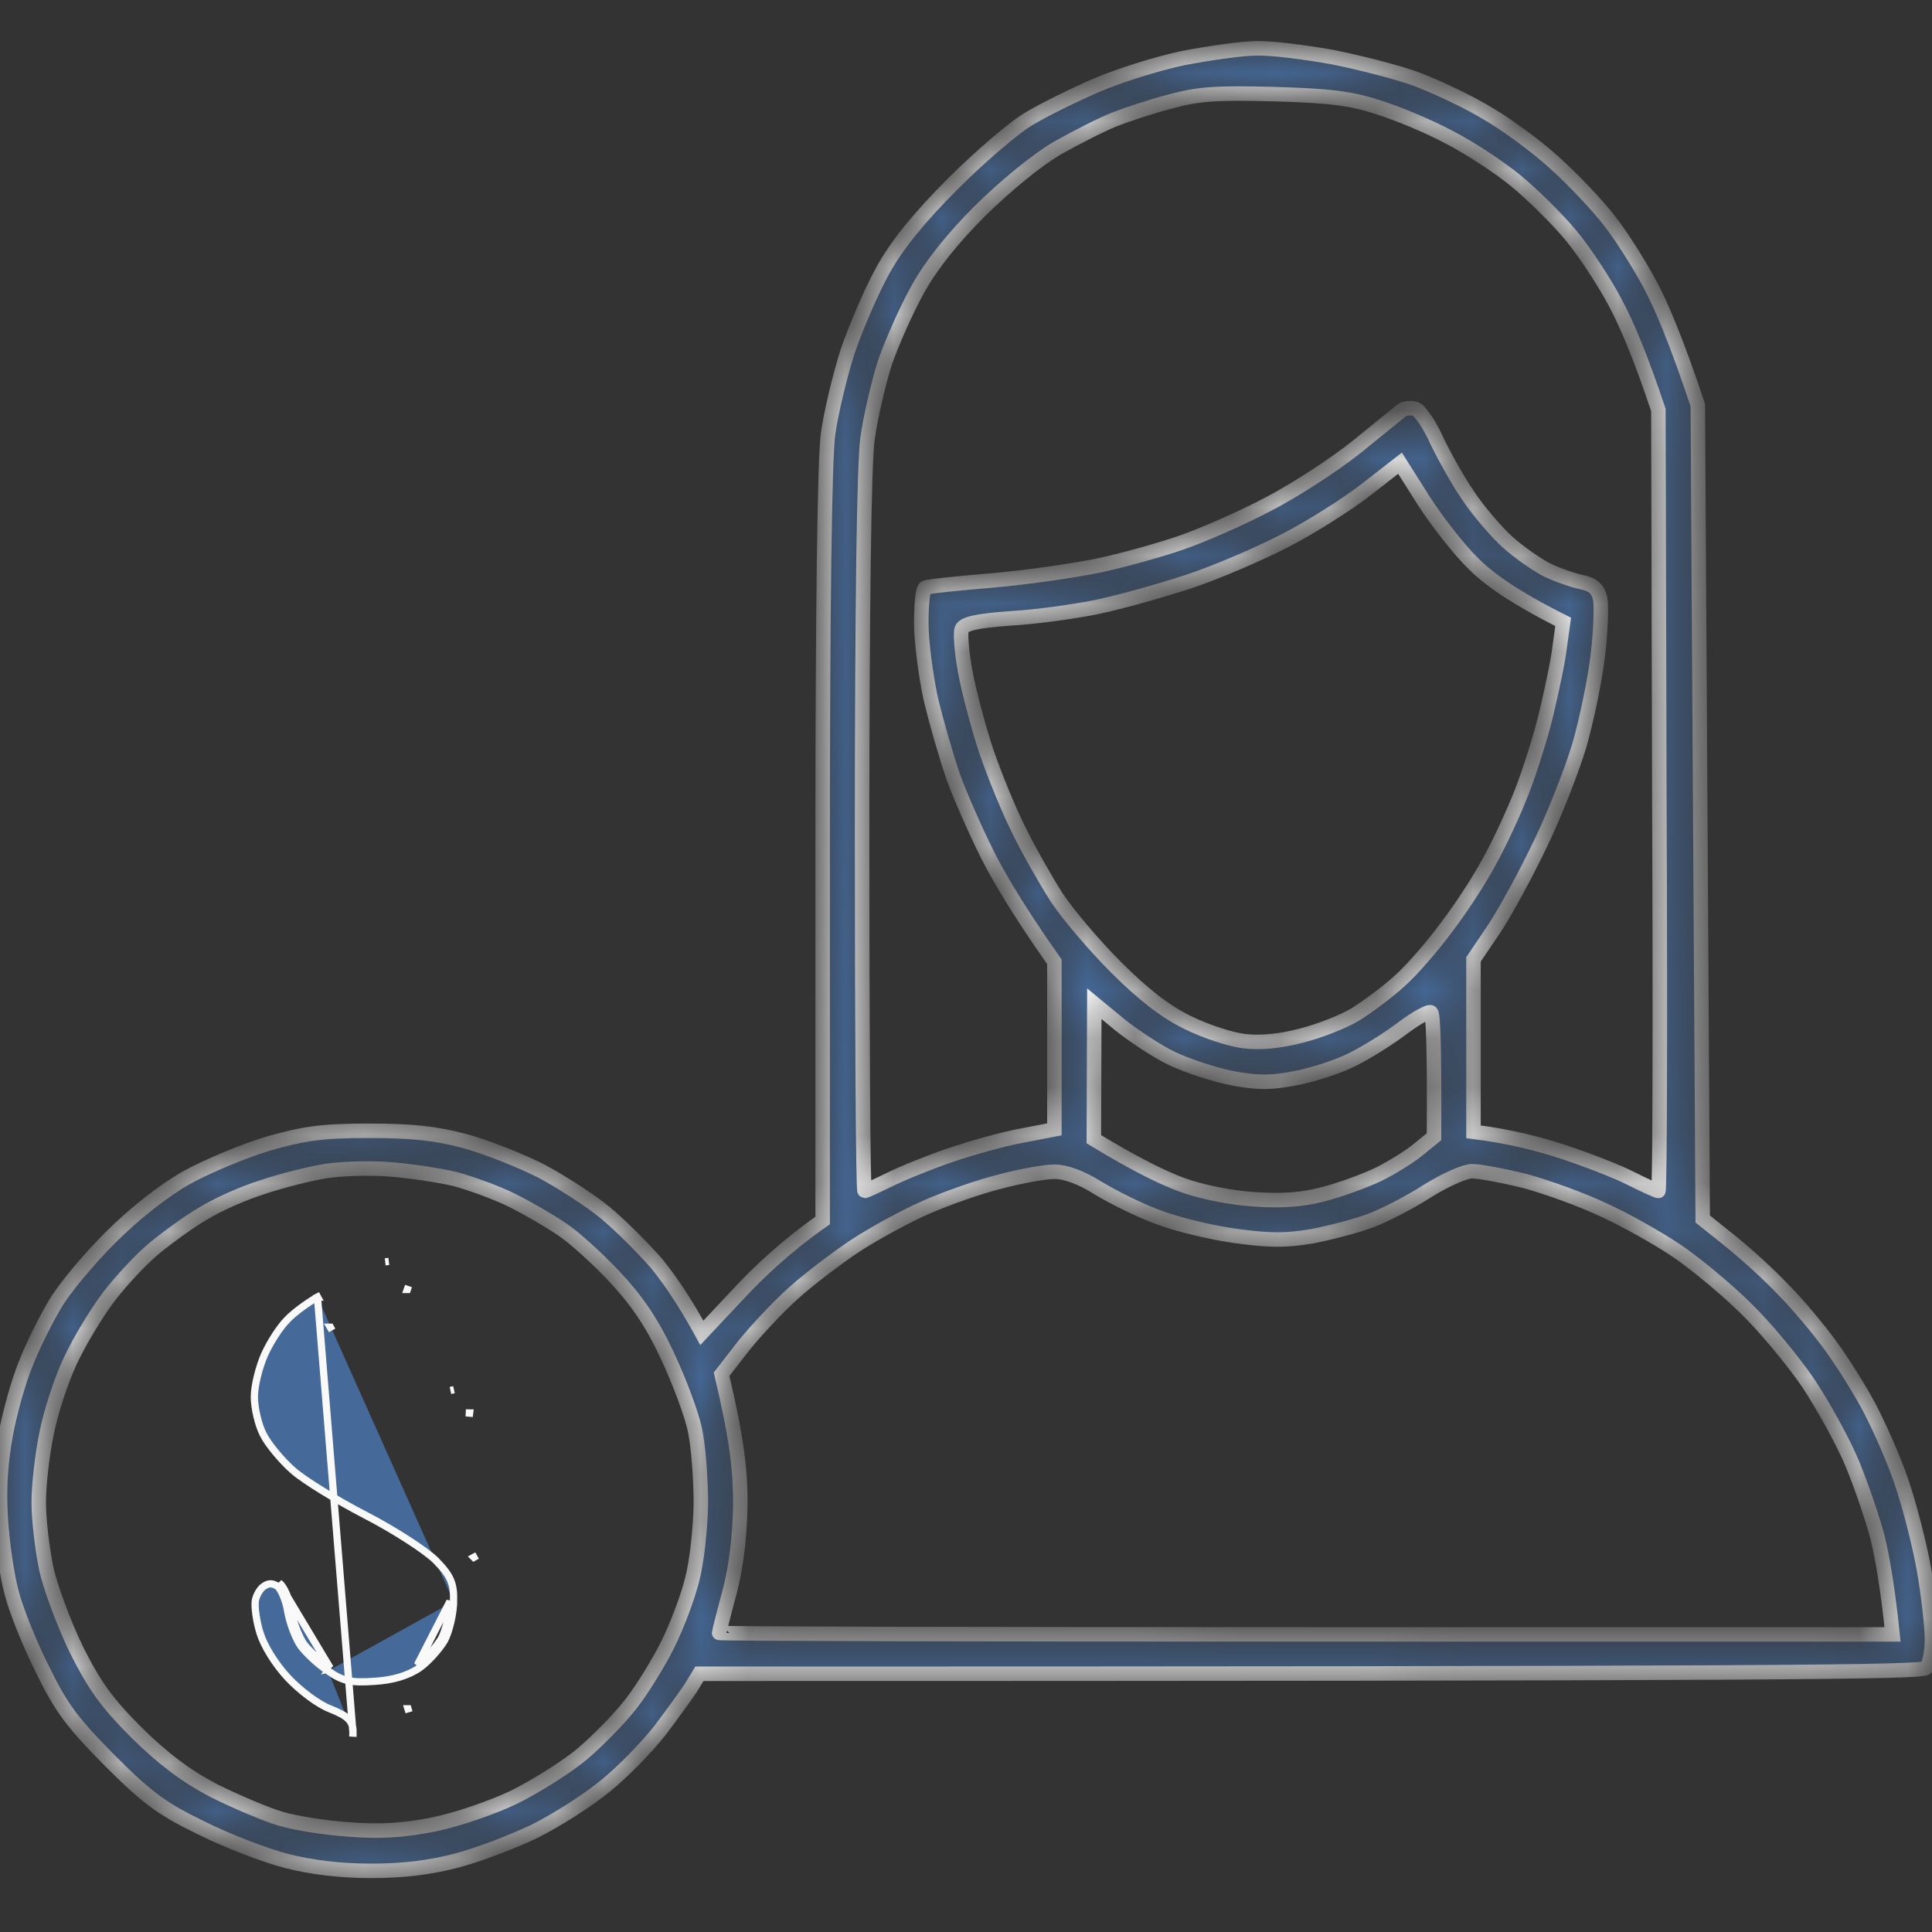 <?xml version="1.0" encoding="UTF-8"?> <svg xmlns="http://www.w3.org/2000/svg" width="40" height="40" viewBox="0 0 40 40" fill="none"><rect x="0" y="0" width="40" height="40" fill="#333333" stroke="none"/> <mask id="path-1-inside-1_150_337" fill="white"> <path fill-rule="evenodd" clip-rule="evenodd" d="M26.015 1.001C26.321 0.991 27.036 1.082 27.597 1.184C28.159 1.297 28.914 1.49 29.282 1.623C29.649 1.756 30.292 2.051 30.711 2.296C31.129 2.531 31.793 3.01 32.181 3.367C32.569 3.714 33.079 4.255 33.314 4.561C33.559 4.867 33.937 5.469 34.161 5.887C34.386 6.305 34.702 7.04 35.151 8.386L35.253 25.238L35.815 25.687C36.121 25.932 36.621 26.381 36.917 26.697C37.224 27.003 37.662 27.534 37.907 27.87C38.152 28.207 38.51 28.778 38.704 29.145C38.898 29.513 39.204 30.196 39.367 30.676C39.53 31.155 39.745 31.981 39.837 32.512C39.928 33.042 40 33.685 40 33.94C40 34.195 39.949 34.46 39.877 34.532C39.786 34.623 37.091 34.654 14.48 34.654L14.307 34.94C14.205 35.093 13.919 35.49 13.664 35.827C13.408 36.154 12.908 36.674 12.541 36.97C12.173 37.276 11.51 37.694 11.061 37.918C10.611 38.133 9.887 38.408 9.458 38.52C8.917 38.663 8.355 38.734 7.692 38.734C7.049 38.734 6.457 38.663 5.936 38.53C5.497 38.418 4.701 38.112 4.17 37.847C3.354 37.449 3.058 37.235 2.272 36.449C1.496 35.664 1.271 35.368 0.873 34.552C0.608 34.022 0.322 33.307 0.24 32.971C0.148 32.634 0.046 31.951 0.016 31.441C-0.025 30.829 0.016 30.257 0.118 29.706C0.199 29.258 0.383 28.595 0.536 28.227C0.679 27.86 0.955 27.309 1.139 27.003C1.312 26.697 1.833 26.075 2.282 25.626C2.792 25.116 3.394 24.647 3.864 24.381C4.283 24.147 5.048 23.831 5.548 23.678C6.304 23.463 6.671 23.412 7.641 23.412C8.529 23.412 9.019 23.463 9.631 23.627C10.081 23.749 10.795 24.035 11.214 24.249C11.632 24.473 12.235 24.861 12.541 25.116C12.847 25.371 13.316 25.84 13.592 26.157C13.858 26.483 14.174 26.942 14.531 27.595L15.297 26.779C15.715 26.33 16.277 25.799 17.032 25.269V17.516C17.032 12.569 17.073 9.478 17.145 8.978C17.206 8.539 17.39 7.774 17.553 7.264C17.726 6.764 18.053 5.999 18.288 5.581C18.584 5.051 19.033 4.5 19.737 3.796C20.299 3.235 21.013 2.623 21.32 2.449C21.626 2.266 22.248 1.96 22.698 1.766C23.147 1.572 23.953 1.317 24.484 1.205C25.015 1.103 25.709 1.001 26.015 1.001ZM23.055 2.48C22.8 2.582 22.279 2.847 21.881 3.072C21.462 3.316 20.809 3.857 20.299 4.357C19.727 4.928 19.278 5.489 19.002 5.989C18.768 6.407 18.461 7.101 18.318 7.519C18.186 7.937 18.022 8.641 17.961 9.08C17.89 9.58 17.849 12.548 17.849 17.261C17.849 21.331 17.869 24.657 17.9 24.657C17.93 24.657 18.165 24.545 18.441 24.412C18.706 24.279 19.268 24.055 19.686 23.912C20.105 23.77 20.758 23.586 21.146 23.514L21.83 23.382V19.913C21.054 18.812 20.656 18.118 20.431 17.669C20.207 17.22 19.89 16.506 19.737 16.088C19.594 15.67 19.38 14.935 19.268 14.456C19.166 13.976 19.074 13.283 19.074 12.905C19.074 12.518 19.104 12.191 19.155 12.171C19.196 12.14 19.809 12.079 20.534 12.018C21.248 11.957 22.228 11.814 22.728 11.712C23.218 11.61 23.984 11.396 24.433 11.243C24.882 11.09 25.699 10.733 26.26 10.437C26.811 10.151 27.628 9.621 28.087 9.253C28.537 8.886 28.955 8.55 29.016 8.499C29.078 8.448 29.21 8.437 29.312 8.468C29.404 8.509 29.608 8.805 29.751 9.131C29.904 9.447 30.19 9.967 30.405 10.274C30.609 10.579 30.976 11.008 31.211 11.222C31.436 11.426 31.803 11.681 32.017 11.793C32.222 11.896 32.548 12.008 32.732 12.049C32.977 12.1 33.079 12.181 33.13 12.395C33.161 12.548 33.14 13.089 33.079 13.589C33.018 14.099 32.844 14.925 32.701 15.425C32.548 15.935 32.191 16.853 31.895 17.465C31.599 18.087 31.17 18.873 30.935 19.23L30.507 19.863V23.433C31.262 23.525 31.875 23.688 32.375 23.851C32.865 24.014 33.498 24.259 33.773 24.402C34.059 24.545 34.304 24.657 34.335 24.657C34.365 24.657 34.375 21.015 34.355 16.578L34.335 8.488C33.967 7.387 33.681 6.713 33.457 6.295C33.242 5.877 32.824 5.234 32.528 4.877C32.232 4.52 31.711 4.01 31.374 3.735C31.038 3.459 30.415 3.051 29.996 2.837C29.578 2.613 28.914 2.337 28.516 2.215C27.955 2.031 27.485 1.98 26.372 1.949C25.198 1.919 24.821 1.939 24.229 2.102C23.831 2.204 23.31 2.378 23.055 2.48ZM28.291 10.131C27.914 10.427 27.159 10.906 26.628 11.181C26.097 11.457 25.178 11.855 24.586 12.049C23.994 12.242 23.147 12.477 22.698 12.569C22.248 12.661 21.452 12.773 20.921 12.803C20.207 12.854 19.952 12.916 19.911 13.028C19.88 13.109 19.911 13.507 19.982 13.895C20.054 14.293 20.248 15.027 20.411 15.527C20.585 16.037 20.891 16.792 21.105 17.21C21.309 17.628 21.667 18.251 21.881 18.587C22.105 18.924 22.647 19.567 23.106 20.026C23.678 20.597 24.127 20.944 24.586 21.168C24.954 21.352 25.484 21.525 25.76 21.556C26.097 21.597 26.505 21.556 26.934 21.444C27.301 21.352 27.802 21.158 28.057 21.005C28.302 20.852 28.72 20.546 28.976 20.311C29.231 20.087 29.67 19.577 29.955 19.189C30.252 18.802 30.65 18.189 30.843 17.822C31.048 17.455 31.344 16.812 31.507 16.394C31.67 15.976 31.905 15.241 32.017 14.762C32.13 14.283 32.262 13.671 32.293 13.385L32.364 12.875C31.364 12.375 30.823 11.987 30.517 11.681C30.211 11.385 29.751 10.794 29.476 10.365L28.986 9.59L28.291 10.131ZM22.647 23.586C23.555 24.137 24.116 24.402 24.484 24.535C24.872 24.677 25.484 24.8 25.964 24.83C26.536 24.871 26.975 24.841 27.424 24.718C27.771 24.626 28.271 24.443 28.547 24.31C28.812 24.177 29.18 23.953 29.363 23.8L29.69 23.535C29.7 21.597 29.67 21.005 29.629 20.964C29.598 20.923 29.333 21.066 29.047 21.28C28.751 21.505 28.291 21.791 28.006 21.933C27.73 22.076 27.199 22.25 26.832 22.321C26.301 22.423 26.036 22.423 25.505 22.321C25.137 22.25 24.586 22.066 24.28 21.923C23.974 21.78 23.484 21.454 23.188 21.219L22.657 20.781L22.647 23.586ZM5.446 24.575C5.048 24.698 4.497 24.943 4.221 25.116C3.935 25.279 3.486 25.606 3.211 25.83C2.935 26.055 2.506 26.514 2.251 26.85C1.996 27.187 1.639 27.779 1.455 28.176C1.271 28.564 1.047 29.247 0.965 29.676C0.873 30.114 0.802 30.757 0.802 31.104C0.802 31.461 0.873 32.063 0.955 32.461C1.036 32.848 1.322 33.614 1.577 34.144C1.965 34.919 2.221 35.266 2.833 35.878C3.384 36.419 3.844 36.766 4.425 37.072C4.875 37.296 5.497 37.561 5.804 37.653C6.11 37.745 6.753 37.847 7.233 37.877C7.855 37.928 8.345 37.898 8.968 37.776C9.468 37.673 10.183 37.429 10.652 37.204C11.101 36.98 11.734 36.582 12.051 36.317C12.377 36.041 12.837 35.572 13.072 35.266C13.316 34.95 13.653 34.399 13.827 34.042C14.011 33.675 14.235 33.083 14.327 32.716C14.429 32.338 14.501 31.645 14.511 31.135C14.511 30.625 14.46 29.941 14.388 29.605C14.317 29.268 14.052 28.564 13.806 28.044C13.49 27.37 13.174 26.911 12.714 26.422C12.367 26.055 11.877 25.606 11.622 25.442C11.367 25.269 10.908 25.004 10.601 24.851C10.295 24.698 9.764 24.504 9.427 24.412C9.09 24.331 8.468 24.239 8.049 24.208C7.631 24.177 7.028 24.198 6.722 24.249C6.416 24.3 5.834 24.443 5.446 24.575ZM19.176 24.994C18.757 25.177 18.084 25.544 17.696 25.799C17.298 26.065 16.726 26.503 16.42 26.779C16.113 27.054 15.654 27.544 15.399 27.86L14.94 28.452C15.266 29.829 15.328 30.461 15.328 31.135C15.317 31.818 15.246 32.42 15.103 32.971C14.98 33.42 14.889 33.797 14.889 33.807C14.889 33.828 20.35 33.838 27.036 33.838H39.183C39.081 32.848 38.969 32.236 38.877 31.849C38.775 31.451 38.54 30.767 38.356 30.319C38.173 29.87 37.754 29.115 37.438 28.635C37.111 28.156 36.519 27.442 36.101 27.044C35.692 26.646 35.059 26.126 34.692 25.881C34.324 25.636 33.661 25.259 33.212 25.055C32.763 24.841 32.028 24.575 31.578 24.453C31.129 24.341 30.629 24.249 30.476 24.249C30.323 24.249 29.915 24.433 29.557 24.657C29.21 24.881 28.679 25.157 28.383 25.269C28.087 25.381 27.536 25.524 27.159 25.596C26.617 25.687 26.281 25.687 25.556 25.585C25.045 25.514 24.341 25.34 23.974 25.198C23.606 25.065 23.055 24.79 22.749 24.606C22.381 24.371 22.055 24.259 21.83 24.259C21.636 24.259 21.126 24.351 20.707 24.463C20.288 24.565 19.594 24.81 19.176 24.994Z"></path> </mask> <path fill-rule="evenodd" clip-rule="evenodd" d="M26.015 1.001C26.321 0.991 27.036 1.082 27.597 1.184C28.159 1.297 28.914 1.49 29.282 1.623C29.649 1.756 30.292 2.051 30.711 2.296C31.129 2.531 31.793 3.01 32.181 3.367C32.569 3.714 33.079 4.255 33.314 4.561C33.559 4.867 33.937 5.469 34.161 5.887C34.386 6.305 34.702 7.04 35.151 8.386L35.253 25.238L35.815 25.687C36.121 25.932 36.621 26.381 36.917 26.697C37.224 27.003 37.662 27.534 37.907 27.87C38.152 28.207 38.51 28.778 38.704 29.145C38.898 29.513 39.204 30.196 39.367 30.676C39.53 31.155 39.745 31.981 39.837 32.512C39.928 33.042 40 33.685 40 33.94C40 34.195 39.949 34.46 39.877 34.532C39.786 34.623 37.091 34.654 14.48 34.654L14.307 34.94C14.205 35.093 13.919 35.49 13.664 35.827C13.408 36.154 12.908 36.674 12.541 36.97C12.173 37.276 11.51 37.694 11.061 37.918C10.611 38.133 9.887 38.408 9.458 38.52C8.917 38.663 8.355 38.734 7.692 38.734C7.049 38.734 6.457 38.663 5.936 38.53C5.497 38.418 4.701 38.112 4.17 37.847C3.354 37.449 3.058 37.235 2.272 36.449C1.496 35.664 1.271 35.368 0.873 34.552C0.608 34.022 0.322 33.307 0.24 32.971C0.148 32.634 0.046 31.951 0.016 31.441C-0.025 30.829 0.016 30.257 0.118 29.706C0.199 29.258 0.383 28.595 0.536 28.227C0.679 27.86 0.955 27.309 1.139 27.003C1.312 26.697 1.833 26.075 2.282 25.626C2.792 25.116 3.394 24.647 3.864 24.381C4.283 24.147 5.048 23.831 5.548 23.678C6.304 23.463 6.671 23.412 7.641 23.412C8.529 23.412 9.019 23.463 9.631 23.627C10.081 23.749 10.795 24.035 11.214 24.249C11.632 24.473 12.235 24.861 12.541 25.116C12.847 25.371 13.316 25.84 13.592 26.157C13.858 26.483 14.174 26.942 14.531 27.595L15.297 26.779C15.715 26.33 16.277 25.799 17.032 25.269V17.516C17.032 12.569 17.073 9.478 17.145 8.978C17.206 8.539 17.39 7.774 17.553 7.264C17.726 6.764 18.053 5.999 18.288 5.581C18.584 5.051 19.033 4.5 19.737 3.796C20.299 3.235 21.013 2.623 21.32 2.449C21.626 2.266 22.248 1.96 22.698 1.766C23.147 1.572 23.953 1.317 24.484 1.205C25.015 1.103 25.709 1.001 26.015 1.001ZM23.055 2.48C22.8 2.582 22.279 2.847 21.881 3.072C21.462 3.316 20.809 3.857 20.299 4.357C19.727 4.928 19.278 5.489 19.002 5.989C18.768 6.407 18.461 7.101 18.318 7.519C18.186 7.937 18.022 8.641 17.961 9.08C17.89 9.58 17.849 12.548 17.849 17.261C17.849 21.331 17.869 24.657 17.9 24.657C17.93 24.657 18.165 24.545 18.441 24.412C18.706 24.279 19.268 24.055 19.686 23.912C20.105 23.77 20.758 23.586 21.146 23.514L21.83 23.382V19.913C21.054 18.812 20.656 18.118 20.431 17.669C20.207 17.22 19.89 16.506 19.737 16.088C19.594 15.67 19.38 14.935 19.268 14.456C19.166 13.976 19.074 13.283 19.074 12.905C19.074 12.518 19.104 12.191 19.155 12.171C19.196 12.14 19.809 12.079 20.534 12.018C21.248 11.957 22.228 11.814 22.728 11.712C23.218 11.61 23.984 11.396 24.433 11.243C24.882 11.09 25.699 10.733 26.26 10.437C26.811 10.151 27.628 9.621 28.087 9.253C28.537 8.886 28.955 8.55 29.016 8.499C29.078 8.448 29.21 8.437 29.312 8.468C29.404 8.509 29.608 8.805 29.751 9.131C29.904 9.447 30.19 9.967 30.405 10.274C30.609 10.579 30.976 11.008 31.211 11.222C31.436 11.426 31.803 11.681 32.017 11.793C32.222 11.896 32.548 12.008 32.732 12.049C32.977 12.1 33.079 12.181 33.13 12.395C33.161 12.548 33.14 13.089 33.079 13.589C33.018 14.099 32.844 14.925 32.701 15.425C32.548 15.935 32.191 16.853 31.895 17.465C31.599 18.087 31.17 18.873 30.935 19.23L30.507 19.863V23.433C31.262 23.525 31.875 23.688 32.375 23.851C32.865 24.014 33.498 24.259 33.773 24.402C34.059 24.545 34.304 24.657 34.335 24.657C34.365 24.657 34.375 21.015 34.355 16.578L34.335 8.488C33.967 7.387 33.681 6.713 33.457 6.295C33.242 5.877 32.824 5.234 32.528 4.877C32.232 4.52 31.711 4.01 31.374 3.735C31.038 3.459 30.415 3.051 29.996 2.837C29.578 2.613 28.914 2.337 28.516 2.215C27.955 2.031 27.485 1.98 26.372 1.949C25.198 1.919 24.821 1.939 24.229 2.102C23.831 2.204 23.31 2.378 23.055 2.48ZM28.291 10.131C27.914 10.427 27.159 10.906 26.628 11.181C26.097 11.457 25.178 11.855 24.586 12.049C23.994 12.242 23.147 12.477 22.698 12.569C22.248 12.661 21.452 12.773 20.921 12.803C20.207 12.854 19.952 12.916 19.911 13.028C19.88 13.109 19.911 13.507 19.982 13.895C20.054 14.293 20.248 15.027 20.411 15.527C20.585 16.037 20.891 16.792 21.105 17.21C21.309 17.628 21.667 18.251 21.881 18.587C22.105 18.924 22.647 19.567 23.106 20.026C23.678 20.597 24.127 20.944 24.586 21.168C24.954 21.352 25.484 21.525 25.76 21.556C26.097 21.597 26.505 21.556 26.934 21.444C27.301 21.352 27.802 21.158 28.057 21.005C28.302 20.852 28.72 20.546 28.976 20.311C29.231 20.087 29.67 19.577 29.955 19.189C30.252 18.802 30.65 18.189 30.843 17.822C31.048 17.455 31.344 16.812 31.507 16.394C31.67 15.976 31.905 15.241 32.017 14.762C32.13 14.283 32.262 13.671 32.293 13.385L32.364 12.875C31.364 12.375 30.823 11.987 30.517 11.681C30.211 11.385 29.751 10.794 29.476 10.365L28.986 9.59L28.291 10.131ZM22.647 23.586C23.555 24.137 24.116 24.402 24.484 24.535C24.872 24.677 25.484 24.8 25.964 24.83C26.536 24.871 26.975 24.841 27.424 24.718C27.771 24.626 28.271 24.443 28.547 24.31C28.812 24.177 29.18 23.953 29.363 23.8L29.69 23.535C29.7 21.597 29.67 21.005 29.629 20.964C29.598 20.923 29.333 21.066 29.047 21.28C28.751 21.505 28.291 21.791 28.006 21.933C27.73 22.076 27.199 22.25 26.832 22.321C26.301 22.423 26.036 22.423 25.505 22.321C25.137 22.25 24.586 22.066 24.28 21.923C23.974 21.78 23.484 21.454 23.188 21.219L22.657 20.781L22.647 23.586ZM5.446 24.575C5.048 24.698 4.497 24.943 4.221 25.116C3.935 25.279 3.486 25.606 3.211 25.83C2.935 26.055 2.506 26.514 2.251 26.85C1.996 27.187 1.639 27.779 1.455 28.176C1.271 28.564 1.047 29.247 0.965 29.676C0.873 30.114 0.802 30.757 0.802 31.104C0.802 31.461 0.873 32.063 0.955 32.461C1.036 32.848 1.322 33.614 1.577 34.144C1.965 34.919 2.221 35.266 2.833 35.878C3.384 36.419 3.844 36.766 4.425 37.072C4.875 37.296 5.497 37.561 5.804 37.653C6.11 37.745 6.753 37.847 7.233 37.877C7.855 37.928 8.345 37.898 8.968 37.776C9.468 37.673 10.183 37.429 10.652 37.204C11.101 36.98 11.734 36.582 12.051 36.317C12.377 36.041 12.837 35.572 13.072 35.266C13.316 34.95 13.653 34.399 13.827 34.042C14.011 33.675 14.235 33.083 14.327 32.716C14.429 32.338 14.501 31.645 14.511 31.135C14.511 30.625 14.46 29.941 14.388 29.605C14.317 29.268 14.052 28.564 13.806 28.044C13.49 27.37 13.174 26.911 12.714 26.422C12.367 26.055 11.877 25.606 11.622 25.442C11.367 25.269 10.908 25.004 10.601 24.851C10.295 24.698 9.764 24.504 9.427 24.412C9.09 24.331 8.468 24.239 8.049 24.208C7.631 24.177 7.028 24.198 6.722 24.249C6.416 24.3 5.834 24.443 5.446 24.575ZM19.176 24.994C18.757 25.177 18.084 25.544 17.696 25.799C17.298 26.065 16.726 26.503 16.42 26.779C16.113 27.054 15.654 27.544 15.399 27.86L14.94 28.452C15.266 29.829 15.328 30.461 15.328 31.135C15.317 31.818 15.246 32.42 15.103 32.971C14.98 33.42 14.889 33.797 14.889 33.807C14.889 33.828 20.35 33.838 27.036 33.838H39.183C39.081 32.848 38.969 32.236 38.877 31.849C38.775 31.451 38.54 30.767 38.356 30.319C38.173 29.87 37.754 29.115 37.438 28.635C37.111 28.156 36.519 27.442 36.101 27.044C35.692 26.646 35.059 26.126 34.692 25.881C34.324 25.636 33.661 25.259 33.212 25.055C32.763 24.841 32.028 24.575 31.578 24.453C31.129 24.341 30.629 24.249 30.476 24.249C30.323 24.249 29.915 24.433 29.557 24.657C29.21 24.881 28.679 25.157 28.383 25.269C28.087 25.381 27.536 25.524 27.159 25.596C26.617 25.687 26.281 25.687 25.556 25.585C25.045 25.514 24.341 25.34 23.974 25.198C23.606 25.065 23.055 24.79 22.749 24.606C22.381 24.371 22.055 24.259 21.83 24.259C21.636 24.259 21.126 24.351 20.707 24.463C20.288 24.565 19.594 24.81 19.176 24.994Z" fill="#456999" stroke="#F9F9F9" stroke-width="0.3" mask="url(#path-1-inside-1_150_337)"></path> <path d="M7.308 35.88C7.313 35.766 7.293 35.671 7.209 35.588C7.133 35.512 7.01 35.451 6.832 35.38L6.832 35.38L6.831 35.379C6.718 35.337 6.563 35.245 6.404 35.127C6.245 35.009 6.085 34.869 5.961 34.736L5.961 34.736C5.691 34.446 5.463 34.068 5.386 33.816L5.385 33.815C5.346 33.692 5.316 33.554 5.299 33.43C5.281 33.304 5.277 33.2 5.286 33.145C5.294 33.09 5.319 33.025 5.353 32.967C5.388 32.908 5.428 32.863 5.465 32.841L5.465 32.841L5.468 32.839C5.521 32.804 5.563 32.791 5.601 32.791C5.639 32.791 5.684 32.804 5.743 32.84C5.754 32.848 5.771 32.865 5.792 32.898C5.813 32.929 5.835 32.971 5.856 33.019C5.899 33.115 5.935 33.234 5.954 33.35C5.976 33.479 6.018 33.624 6.068 33.755C6.118 33.885 6.176 34.007 6.233 34.086L6.233 34.086L6.235 34.088C6.351 34.236 6.591 34.466 6.793 34.594M7.308 35.88L6.573 26.856M7.308 35.88C7.308 35.88 7.308 35.881 7.308 35.882L7.233 35.878L7.308 35.88ZM6.793 34.594C6.94 34.698 7.061 34.763 7.208 34.795C7.353 34.827 7.518 34.826 7.748 34.81C8.125 34.789 8.445 34.695 8.684 34.532L8.684 34.532L8.685 34.532C8.868 34.402 9.1 34.139 9.207 33.958L9.207 33.958L9.209 33.953C9.306 33.759 9.39 33.401 9.39 33.156M6.793 34.594C6.794 34.594 6.794 34.595 6.795 34.595L6.835 34.532M6.793 34.594C6.792 34.593 6.792 34.593 6.791 34.593L6.835 34.532M9.39 33.156C9.396 32.974 9.383 32.838 9.325 32.707C9.269 32.578 9.171 32.46 9.022 32.307L9.021 32.306C8.918 32.203 8.703 32.046 8.444 31.879C8.183 31.71 7.872 31.528 7.574 31.374C6.982 31.068 6.305 30.654 6.068 30.446C5.827 30.235 5.549 29.896 5.452 29.703L5.452 29.703L5.452 29.702C5.346 29.5 5.266 29.145 5.266 28.921C5.266 28.69 5.365 28.302 5.474 28.053C5.584 27.804 5.794 27.476 5.939 27.332L5.939 27.332L5.94 27.33C6.086 27.174 6.374 26.966 6.573 26.856M9.39 33.156C9.39 33.155 9.39 33.155 9.39 33.154H9.315M9.39 33.156C9.39 33.156 9.39 33.156 9.39 33.157L9.315 33.154M6.573 26.856C6.572 26.856 6.572 26.856 6.571 26.857L6.539 26.789L6.575 26.855C6.574 26.855 6.574 26.855 6.573 26.856ZM9.315 33.154C9.315 33.389 9.234 33.736 9.142 33.919C9.04 34.093 8.815 34.348 8.642 34.47L9.315 33.154ZM6.835 34.532C6.641 34.409 6.406 34.185 6.294 34.042C6.192 33.899 6.069 33.583 6.028 33.338C5.988 33.093 5.875 32.838 5.783 32.777L6.835 34.532ZM8.05 26.116L7.975 26.125C7.975 26.125 7.975 26.125 7.975 26.125C7.975 26.125 7.975 26.125 7.975 26.125L8.05 26.116ZM8.447 35.378C8.447 35.378 8.447 35.378 8.447 35.378C8.447 35.378 8.446 35.378 8.446 35.378L8.468 35.45L8.447 35.378ZM9.812 32.243L9.877 32.206L9.811 32.242C9.811 32.242 9.811 32.242 9.811 32.242C9.811 32.242 9.812 32.243 9.812 32.243ZM6.84 27.478C6.839 27.478 6.839 27.478 6.839 27.479C6.838 27.479 6.838 27.479 6.838 27.479L6.876 27.544L6.84 27.478ZM9.399 28.772L9.326 28.788L9.399 28.772C9.399 28.772 9.399 28.772 9.399 28.772C9.399 28.772 9.399 28.772 9.399 28.772ZM9.723 29.255C9.722 29.255 9.721 29.254 9.72 29.254C9.719 29.254 9.718 29.254 9.717 29.254L9.714 29.329L9.723 29.255ZM8.433 26.697C8.433 26.697 8.434 26.697 8.434 26.697C8.434 26.697 8.434 26.697 8.434 26.697L8.458 26.626L8.433 26.697Z" fill="#456999" stroke="#F9F9F9" stroke-width="0.15"></path> </svg> 